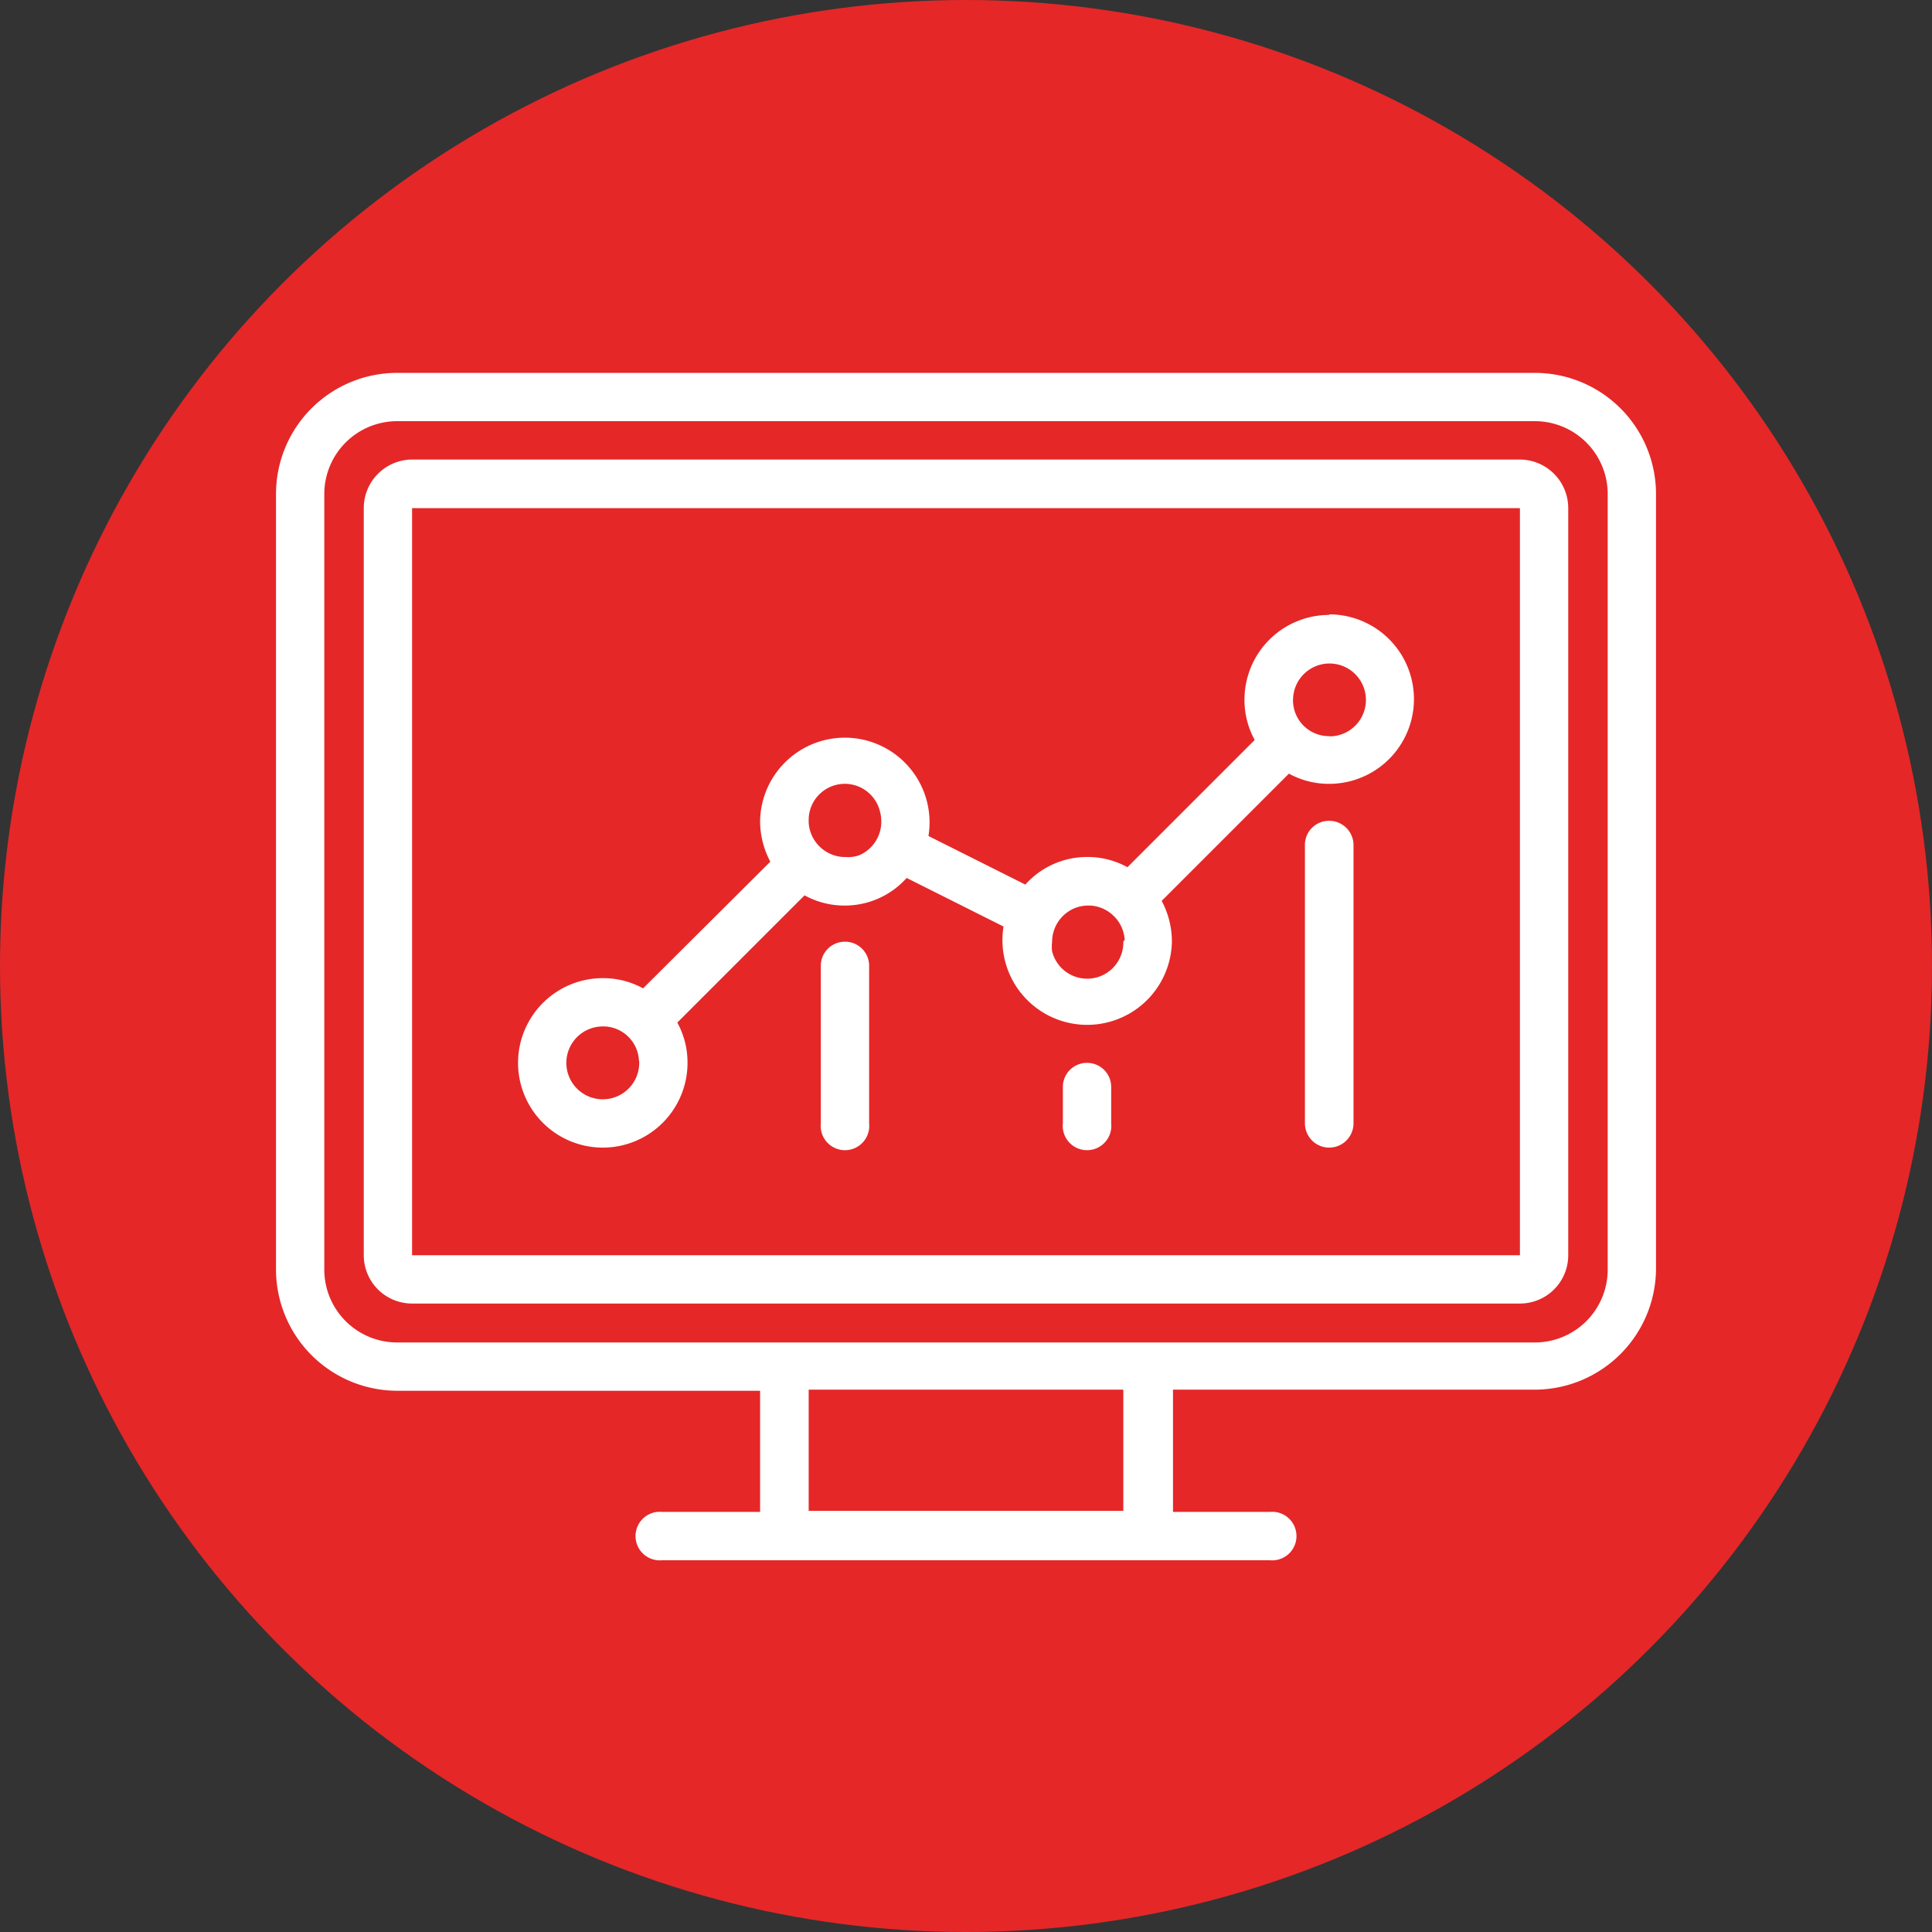 <svg xmlns="http://www.w3.org/2000/svg" viewBox="0 0 70 70"><rect x="0" y="0" width="70" height="70" fill="#333333" stroke="none"/><defs><style>.cls-1{fill:#e52728;}.cls-2{fill:#fff;}</style></defs><title>results</title><g id="Camada_2" data-name="Camada 2"><g id="Camada_1-2" data-name="Camada 1"><g id="results"><circle class="cls-1" cx="35" cy="35" r="35"/><path class="cls-2" d="M55.07,16.65H14.93a1.76,1.76,0,0,0-1.75,1.76V45.48a1.75,1.75,0,0,0,1.75,1.75H55.07a1.75,1.75,0,0,0,1.75-1.75V18.41A1.76,1.76,0,0,0,55.07,16.65ZM14.93,45.48V18.41H55.07V45.48Z"/><path class="cls-2" d="M55.61,13.51H14.39A4.39,4.39,0,0,0,10,17.89V46a4.4,4.4,0,0,0,4.39,4.39H27.54v4.39H24a.88.88,0,1,0,0,1.75H46a.88.88,0,1,0,0-1.75h-3.5V50.35H55.61A4.4,4.4,0,0,0,60,46V17.89A4.39,4.39,0,0,0,55.61,13.51ZM40.7,54.74H29.3V50.35H40.7ZM58.25,46a2.64,2.64,0,0,1-2.64,2.64H14.39A2.64,2.64,0,0,1,11.75,46V17.89a2.64,2.64,0,0,1,2.64-2.63H55.61a2.64,2.64,0,0,1,2.64,2.63Z"/><path class="cls-2" d="M48.16,22.28a3.07,3.07,0,0,0-3.07,3.07,3,3,0,0,0,.37,1.46l-4.61,4.61a3,3,0,0,0-1.46-.37,3,3,0,0,0-2.24,1l-3.51-1.76a3.07,3.07,0,1,0-6.1-.53,3.13,3.13,0,0,0,.37,1.46L23.3,35.81a3,3,0,0,0-1.46-.37,3.07,3.07,0,1,0,3.07,3.07,3,3,0,0,0-.37-1.46l4.61-4.61a3,3,0,0,0,1.46.37,3,3,0,0,0,2.24-1l3.51,1.76a3.07,3.07,0,1,0,6.1.53,3.13,3.13,0,0,0-.37-1.46l4.61-4.61a3,3,0,0,0,1.46.37,3.07,3.07,0,0,0,0-6.14Zm-25,16.23a1.32,1.32,0,1,1-1.32-1.32h.08a1.3,1.3,0,0,1,1.23,1.23A.22.22,0,0,1,23.16,38.51Zm7.45-7.46h-.07a1.33,1.33,0,0,1-1.24-1.24v-.07a1.31,1.31,0,0,1,2.58-.35,1.34,1.34,0,0,1,.05.35A1.32,1.32,0,0,1,31.1,31,1.3,1.3,0,0,1,30.61,31.05ZM40.7,34.12a1.31,1.31,0,0,1-2.58.35,1.34,1.34,0,0,1,0-.35,1.32,1.32,0,0,1,.83-1.22,1.3,1.3,0,0,1,.49-.09h.07a1.33,1.33,0,0,1,1.24,1.24Zm7.46-7.45h-.08a1.3,1.3,0,0,1-1.23-1.23.22.22,0,0,1,0-.08,1.32,1.32,0,1,1,1.32,1.32Z"/><path class="cls-2" d="M30.61,34.12a.87.87,0,0,0-.87.88v5.7a.88.88,0,1,0,1.75,0V35A.87.87,0,0,0,30.61,34.12Z"/><path class="cls-2" d="M39.39,38.51a.87.87,0,0,0-.88.88V40.7a.88.88,0,1,0,1.75,0V39.39A.87.87,0,0,0,39.39,38.51Z"/><path class="cls-2" d="M48.16,29.74a.87.87,0,0,0-.88.87V40.7a.88.88,0,0,0,1.76,0V30.61A.88.88,0,0,0,48.16,29.74Z"/></g></g></g></svg>